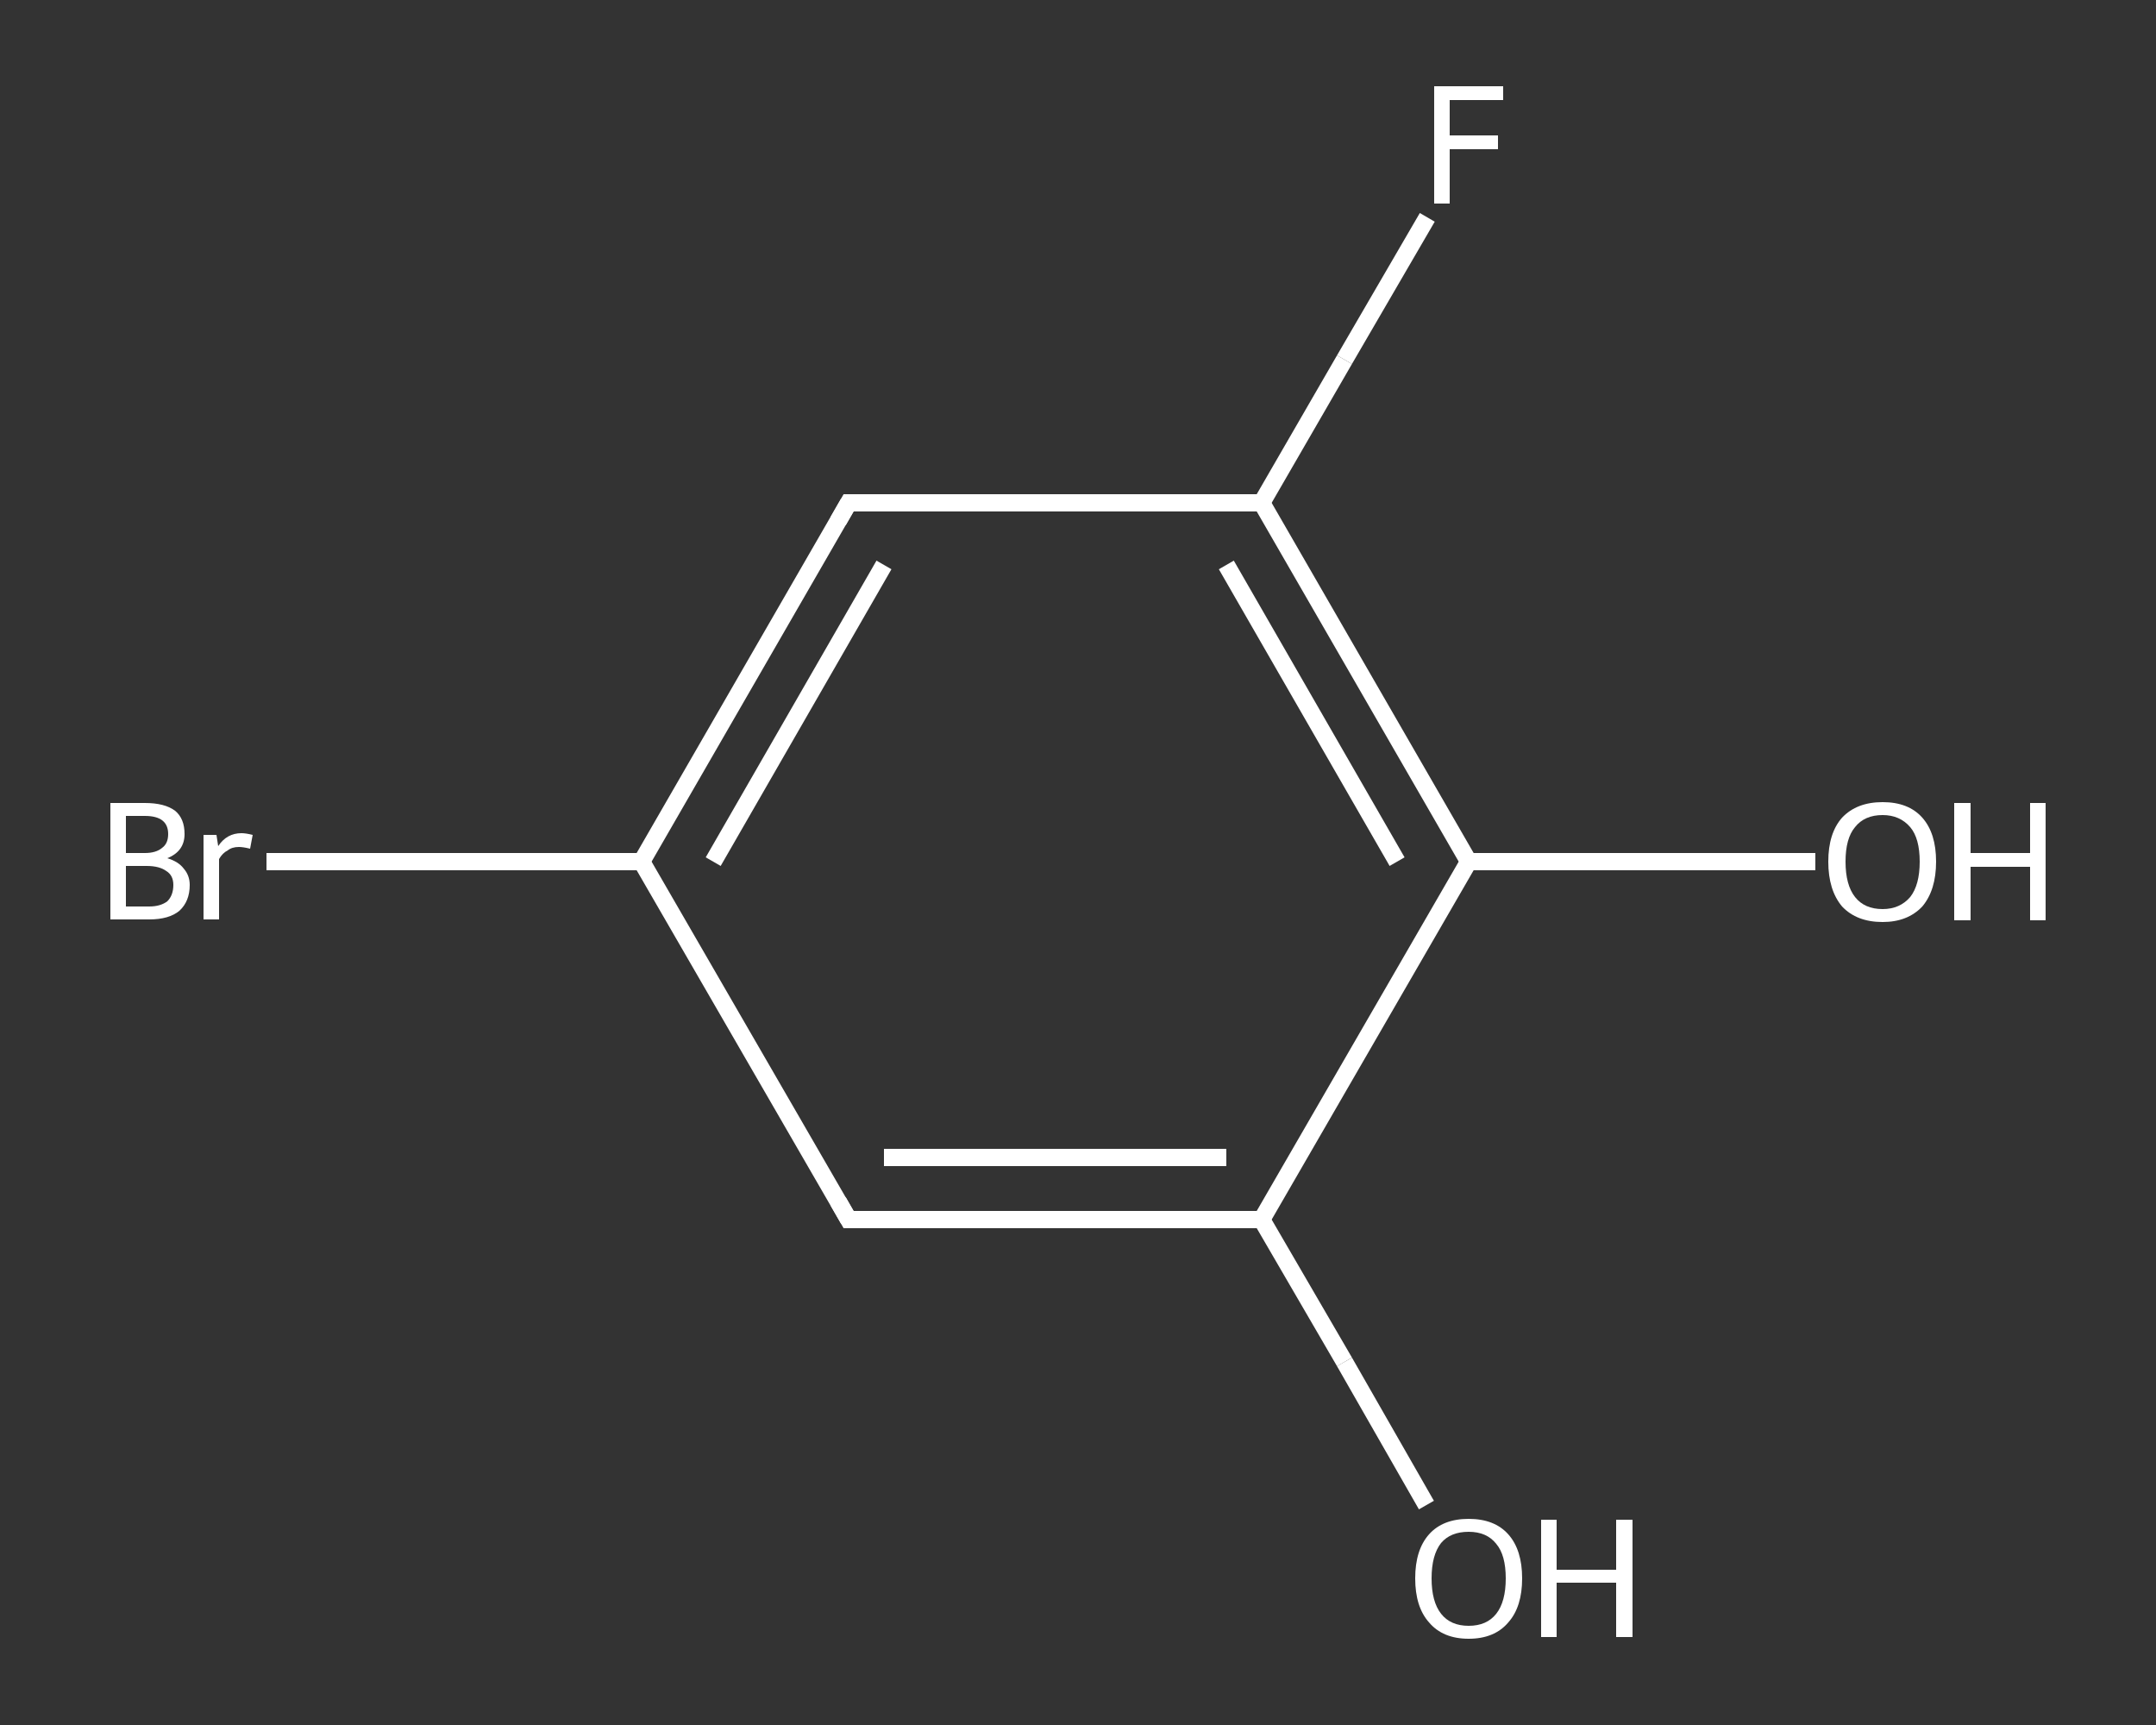 <?xml version='1.0' encoding='iso-8859-1'?>
<svg version='1.1' baseProfile='full'
              xmlns='http://www.w3.org/2000/svg'
                      xmlns:rdkit='http://www.rdkit.org/xml'
                      xmlns:xlink='http://www.w3.org/1999/xlink'
                  xml:space='preserve'
width='250px' height='200px' viewBox='0 0 250 200'>
<rect x="0" y="0" width="250" height="200" fill="#333333" stroke="none"/>
<!-- END OF HEADER -->
<rect style='opacity:1.0;fill:transparent;stroke:none' width='250.0' height='200.0' x='0.0' y='0.0'> </rect>
<path class='bond-0 atom-0 atom-1' d='M 165.4,174.5 L 155.9,157.9' style='fill:none;fill-rule:evenodd;stroke:#FFFFFF;stroke-width:2.0px;stroke-linecap:butt;stroke-linejoin:miter;stroke-opacity:1' />
<path class='bond-0 atom-0 atom-1' d='M 155.9,157.9 L 146.3,141.4' style='fill:none;fill-rule:evenodd;stroke:#FFFFFF;stroke-width:2.0px;stroke-linecap:butt;stroke-linejoin:miter;stroke-opacity:1' />
<path class='bond-1 atom-1 atom-2' d='M 146.3,141.4 L 98.4,141.4' style='fill:none;fill-rule:evenodd;stroke:#FFFFFF;stroke-width:2.0px;stroke-linecap:butt;stroke-linejoin:miter;stroke-opacity:1' />
<path class='bond-1 atom-1 atom-2' d='M 142.2,134.2 L 102.5,134.2' style='fill:none;fill-rule:evenodd;stroke:#FFFFFF;stroke-width:2.0px;stroke-linecap:butt;stroke-linejoin:miter;stroke-opacity:1' />
<path class='bond-2 atom-2 atom-3' d='M 98.4,141.4 L 74.4,99.9' style='fill:none;fill-rule:evenodd;stroke:#FFFFFF;stroke-width:2.0px;stroke-linecap:butt;stroke-linejoin:miter;stroke-opacity:1' />
<path class='bond-3 atom-3 atom-4' d='M 74.4,99.9 L 52.6,99.9' style='fill:none;fill-rule:evenodd;stroke:#FFFFFF;stroke-width:2.0px;stroke-linecap:butt;stroke-linejoin:miter;stroke-opacity:1' />
<path class='bond-3 atom-3 atom-4' d='M 52.6,99.9 L 30.9,99.9' style='fill:none;fill-rule:evenodd;stroke:#FFFFFF;stroke-width:2.0px;stroke-linecap:butt;stroke-linejoin:miter;stroke-opacity:1' />
<path class='bond-4 atom-3 atom-5' d='M 74.4,99.9 L 98.4,58.3' style='fill:none;fill-rule:evenodd;stroke:#FFFFFF;stroke-width:2.0px;stroke-linecap:butt;stroke-linejoin:miter;stroke-opacity:1' />
<path class='bond-4 atom-3 atom-5' d='M 82.7,99.9 L 102.5,65.5' style='fill:none;fill-rule:evenodd;stroke:#FFFFFF;stroke-width:2.0px;stroke-linecap:butt;stroke-linejoin:miter;stroke-opacity:1' />
<path class='bond-5 atom-5 atom-6' d='M 98.4,58.3 L 146.3,58.3' style='fill:none;fill-rule:evenodd;stroke:#FFFFFF;stroke-width:2.0px;stroke-linecap:butt;stroke-linejoin:miter;stroke-opacity:1' />
<path class='bond-6 atom-6 atom-7' d='M 146.3,58.3 L 155.9,41.7' style='fill:none;fill-rule:evenodd;stroke:#FFFFFF;stroke-width:2.0px;stroke-linecap:butt;stroke-linejoin:miter;stroke-opacity:1' />
<path class='bond-6 atom-6 atom-7' d='M 155.9,41.7 L 165.5,25.2' style='fill:none;fill-rule:evenodd;stroke:#FFFFFF;stroke-width:2.0px;stroke-linecap:butt;stroke-linejoin:miter;stroke-opacity:1' />
<path class='bond-7 atom-6 atom-8' d='M 146.3,58.3 L 170.3,99.9' style='fill:none;fill-rule:evenodd;stroke:#FFFFFF;stroke-width:2.0px;stroke-linecap:butt;stroke-linejoin:miter;stroke-opacity:1' />
<path class='bond-7 atom-6 atom-8' d='M 142.2,65.5 L 162.0,99.9' style='fill:none;fill-rule:evenodd;stroke:#FFFFFF;stroke-width:2.0px;stroke-linecap:butt;stroke-linejoin:miter;stroke-opacity:1' />
<path class='bond-8 atom-8 atom-9' d='M 170.3,99.9 L 190.4,99.9' style='fill:none;fill-rule:evenodd;stroke:#FFFFFF;stroke-width:2.0px;stroke-linecap:butt;stroke-linejoin:miter;stroke-opacity:1' />
<path class='bond-8 atom-8 atom-9' d='M 190.4,99.9 L 210.5,99.9' style='fill:none;fill-rule:evenodd;stroke:#FFFFFF;stroke-width:2.0px;stroke-linecap:butt;stroke-linejoin:miter;stroke-opacity:1' />
<path class='bond-9 atom-8 atom-1' d='M 170.3,99.9 L 146.3,141.4' style='fill:none;fill-rule:evenodd;stroke:#FFFFFF;stroke-width:2.0px;stroke-linecap:butt;stroke-linejoin:miter;stroke-opacity:1' />
<path d='M 100.8,141.4 L 98.4,141.4 L 97.2,139.3' style='fill:none;stroke:#FFFFFF;stroke-width:2.0px;stroke-linecap:butt;stroke-linejoin:miter;stroke-opacity:1;' />
<path d='M 97.2,60.4 L 98.4,58.3 L 100.8,58.3' style='fill:none;stroke:#FFFFFF;stroke-width:2.0px;stroke-linecap:butt;stroke-linejoin:miter;stroke-opacity:1;' />
<path class='atom-0' d='M 164.1 183.0
Q 164.1 179.7, 165.7 177.9
Q 167.3 176.1, 170.3 176.1
Q 173.3 176.1, 174.9 177.9
Q 176.5 179.7, 176.5 183.0
Q 176.5 186.3, 174.9 188.1
Q 173.3 190.0, 170.3 190.0
Q 167.3 190.0, 165.7 188.1
Q 164.1 186.3, 164.1 183.0
M 170.3 188.5
Q 172.4 188.5, 173.5 187.1
Q 174.6 185.7, 174.6 183.0
Q 174.6 180.3, 173.5 179.0
Q 172.4 177.6, 170.3 177.6
Q 168.2 177.6, 167.1 178.9
Q 166.0 180.3, 166.0 183.0
Q 166.0 185.7, 167.1 187.1
Q 168.2 188.5, 170.3 188.5
' fill='#FFFFFF'/>
<path class='atom-0' d='M 178.7 176.2
L 180.5 176.2
L 180.5 182.0
L 187.4 182.0
L 187.4 176.2
L 189.3 176.2
L 189.3 189.8
L 187.4 189.8
L 187.4 183.5
L 180.5 183.5
L 180.5 189.8
L 178.7 189.8
L 178.7 176.2
' fill='#FFFFFF'/>
<path class='atom-4' d='M 19.4 99.5
Q 20.7 99.9, 21.3 100.7
Q 22.0 101.5, 22.0 102.6
Q 22.0 104.5, 20.8 105.6
Q 19.6 106.6, 17.3 106.6
L 12.8 106.6
L 12.8 93.1
L 16.8 93.1
Q 19.1 93.1, 20.3 94.0
Q 21.4 94.9, 21.4 96.7
Q 21.4 98.7, 19.4 99.5
M 14.6 94.6
L 14.6 98.9
L 16.8 98.9
Q 18.1 98.9, 18.8 98.3
Q 19.5 97.8, 19.5 96.7
Q 19.5 94.6, 16.8 94.6
L 14.6 94.6
M 17.3 105.1
Q 18.6 105.1, 19.4 104.5
Q 20.1 103.8, 20.1 102.6
Q 20.1 101.5, 19.3 101.0
Q 18.5 100.4, 17.0 100.4
L 14.6 100.4
L 14.6 105.1
L 17.3 105.1
' fill='#FFFFFF'/>
<path class='atom-4' d='M 25.1 96.8
L 25.3 98.1
Q 26.3 96.6, 28.0 96.6
Q 28.5 96.6, 29.3 96.8
L 29.0 98.4
Q 28.2 98.2, 27.7 98.2
Q 26.9 98.2, 26.4 98.6
Q 25.8 98.9, 25.4 99.6
L 25.4 106.6
L 23.6 106.6
L 23.6 96.8
L 25.1 96.8
' fill='#FFFFFF'/>
<path class='atom-7' d='M 166.3 10.0
L 174.3 10.0
L 174.3 11.6
L 168.1 11.6
L 168.1 15.7
L 173.7 15.7
L 173.7 17.3
L 168.1 17.3
L 168.1 23.6
L 166.3 23.6
L 166.3 10.0
' fill='#FFFFFF'/>
<path class='atom-9' d='M 212.0 99.9
Q 212.0 96.6, 213.6 94.8
Q 215.3 93.0, 218.3 93.0
Q 221.3 93.0, 222.9 94.8
Q 224.5 96.6, 224.5 99.9
Q 224.5 103.2, 222.9 105.1
Q 221.2 106.9, 218.3 106.9
Q 215.3 106.9, 213.6 105.1
Q 212.0 103.2, 212.0 99.9
M 218.3 105.4
Q 220.3 105.4, 221.5 104.0
Q 222.6 102.6, 222.6 99.9
Q 222.6 97.2, 221.5 95.9
Q 220.3 94.5, 218.3 94.5
Q 216.2 94.5, 215.1 95.9
Q 214.0 97.2, 214.0 99.9
Q 214.0 102.6, 215.1 104.0
Q 216.2 105.4, 218.3 105.4
' fill='#FFFFFF'/>
<path class='atom-9' d='M 226.6 93.1
L 228.5 93.1
L 228.5 98.9
L 235.4 98.9
L 235.4 93.1
L 237.2 93.1
L 237.2 106.7
L 235.4 106.7
L 235.4 100.5
L 228.5 100.5
L 228.5 106.7
L 226.6 106.7
L 226.6 93.1
' fill='#FFFFFF'/>
</svg>
